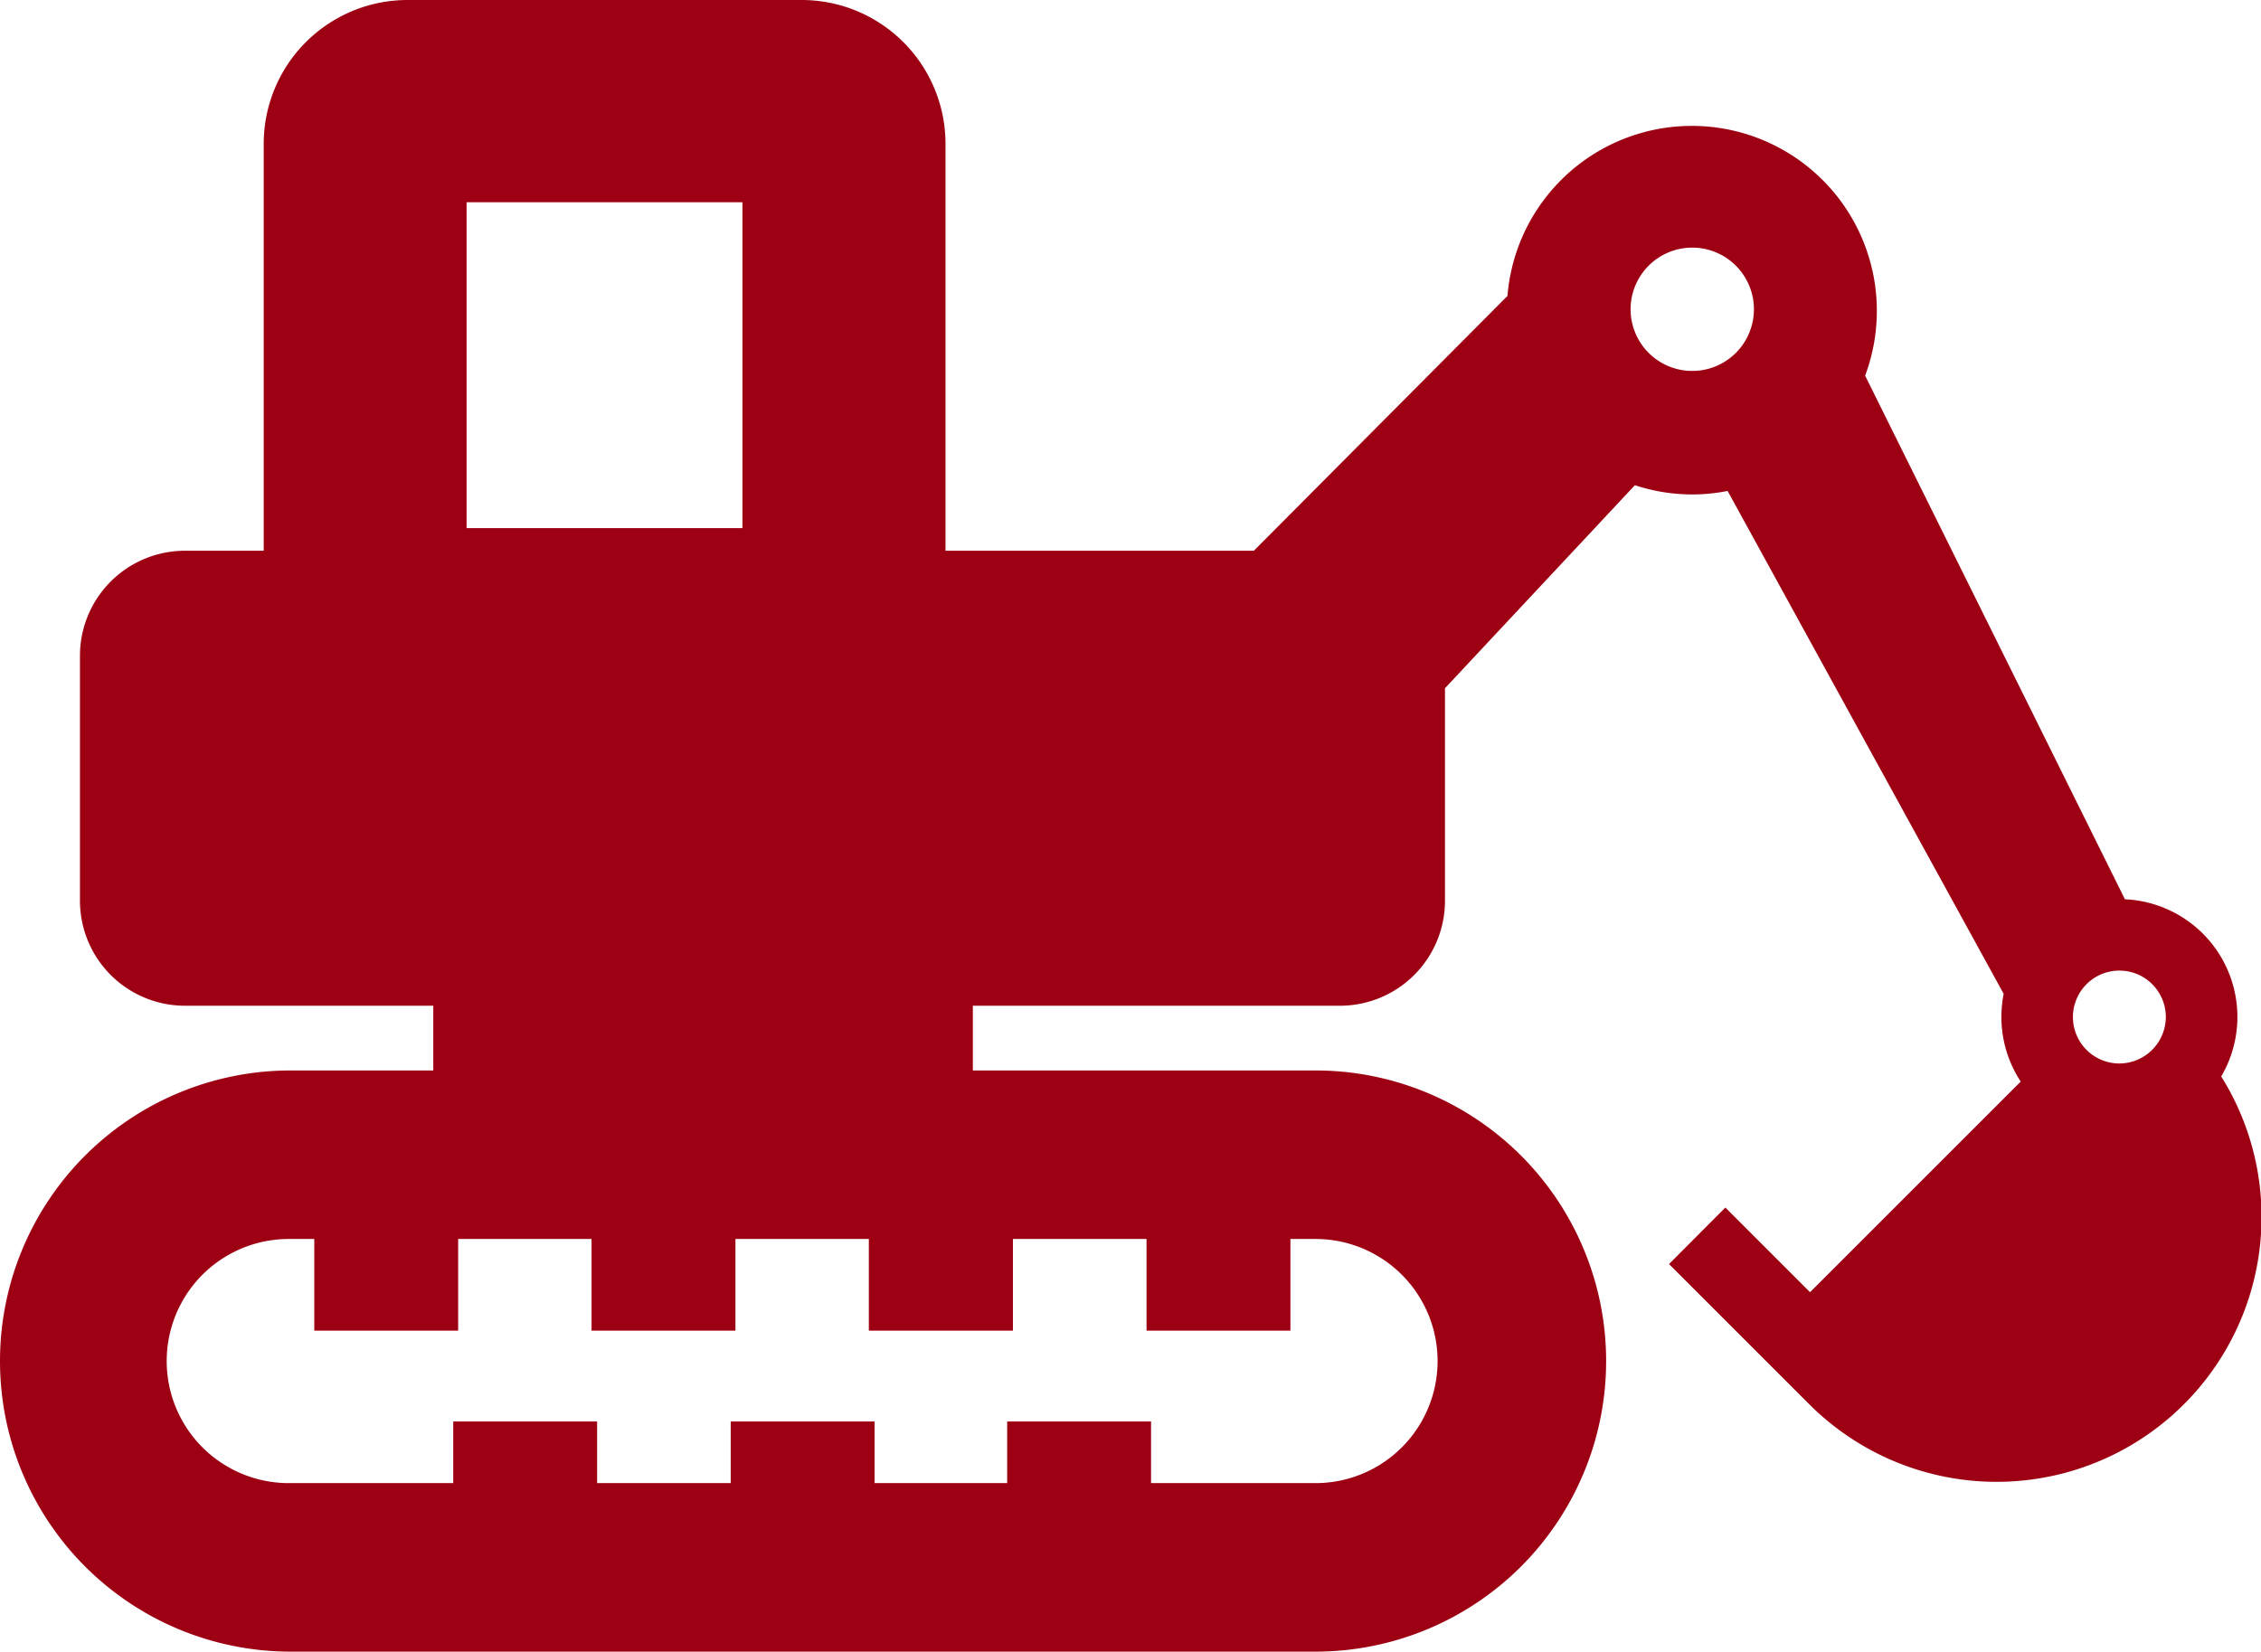 <svg xmlns="http://www.w3.org/2000/svg" width="110" height="80.37" viewBox="0 0 110 80.37"><defs><style>.cls-1{fill:#9e0013;}</style></defs><g id="レイヤー_2" data-name="レイヤー 2"><g id="contents"><path class="cls-1" d="M108.06,52.39a5.73,5.73,0,0,0-4.68-8.63L90.74,18.28a9,9,0,1,0-17.4-3.88L61,26.8H46V7a7,7,0,0,0-7-7H19.83a7,7,0,0,0-7,7V26.8H9a5.11,5.11,0,0,0-5.11,5.11V43.83A5.11,5.11,0,0,0,9,48.94H21.08v3.15H14.14a14.14,14.14,0,1,0,0,28.28H64a14.14,14.14,0,1,0,0-28.28H47.33V48.94H65.18a5.11,5.11,0,0,0,5.12-5.11V33.49l9.24-9.88a8.84,8.84,0,0,0,4.51.28L97.48,48.36a6,6,0,0,0-.11,1.13,5.72,5.72,0,0,0,.94,3.14L88.06,62.88l-4.12-4.12L81.2,61.51,88,68.31a12.89,12.89,0,0,0,20.07-15.92ZM22.7,9.84H36.12V25.7H22.7ZM49.28,64.75V60.29h6.5v4.46h7V60.29H64a5.94,5.94,0,0,1,0,11.88H56v-3H49v3H42.55v-3h-7v3h-6.5v-3h-7v3h-8a5.94,5.94,0,0,1,0-11.88h1.24v4.46h7V60.29h6.49v4.46h7V60.29h6.49v4.46Zm33.05-46.7a3,3,0,1,1,3-3A3,3,0,0,1,82.33,18.05Zm20.78,33.7a2.26,2.26,0,1,1,2.26-2.26A2.27,2.27,0,0,1,103.11,51.75Z"/></g></g></svg>